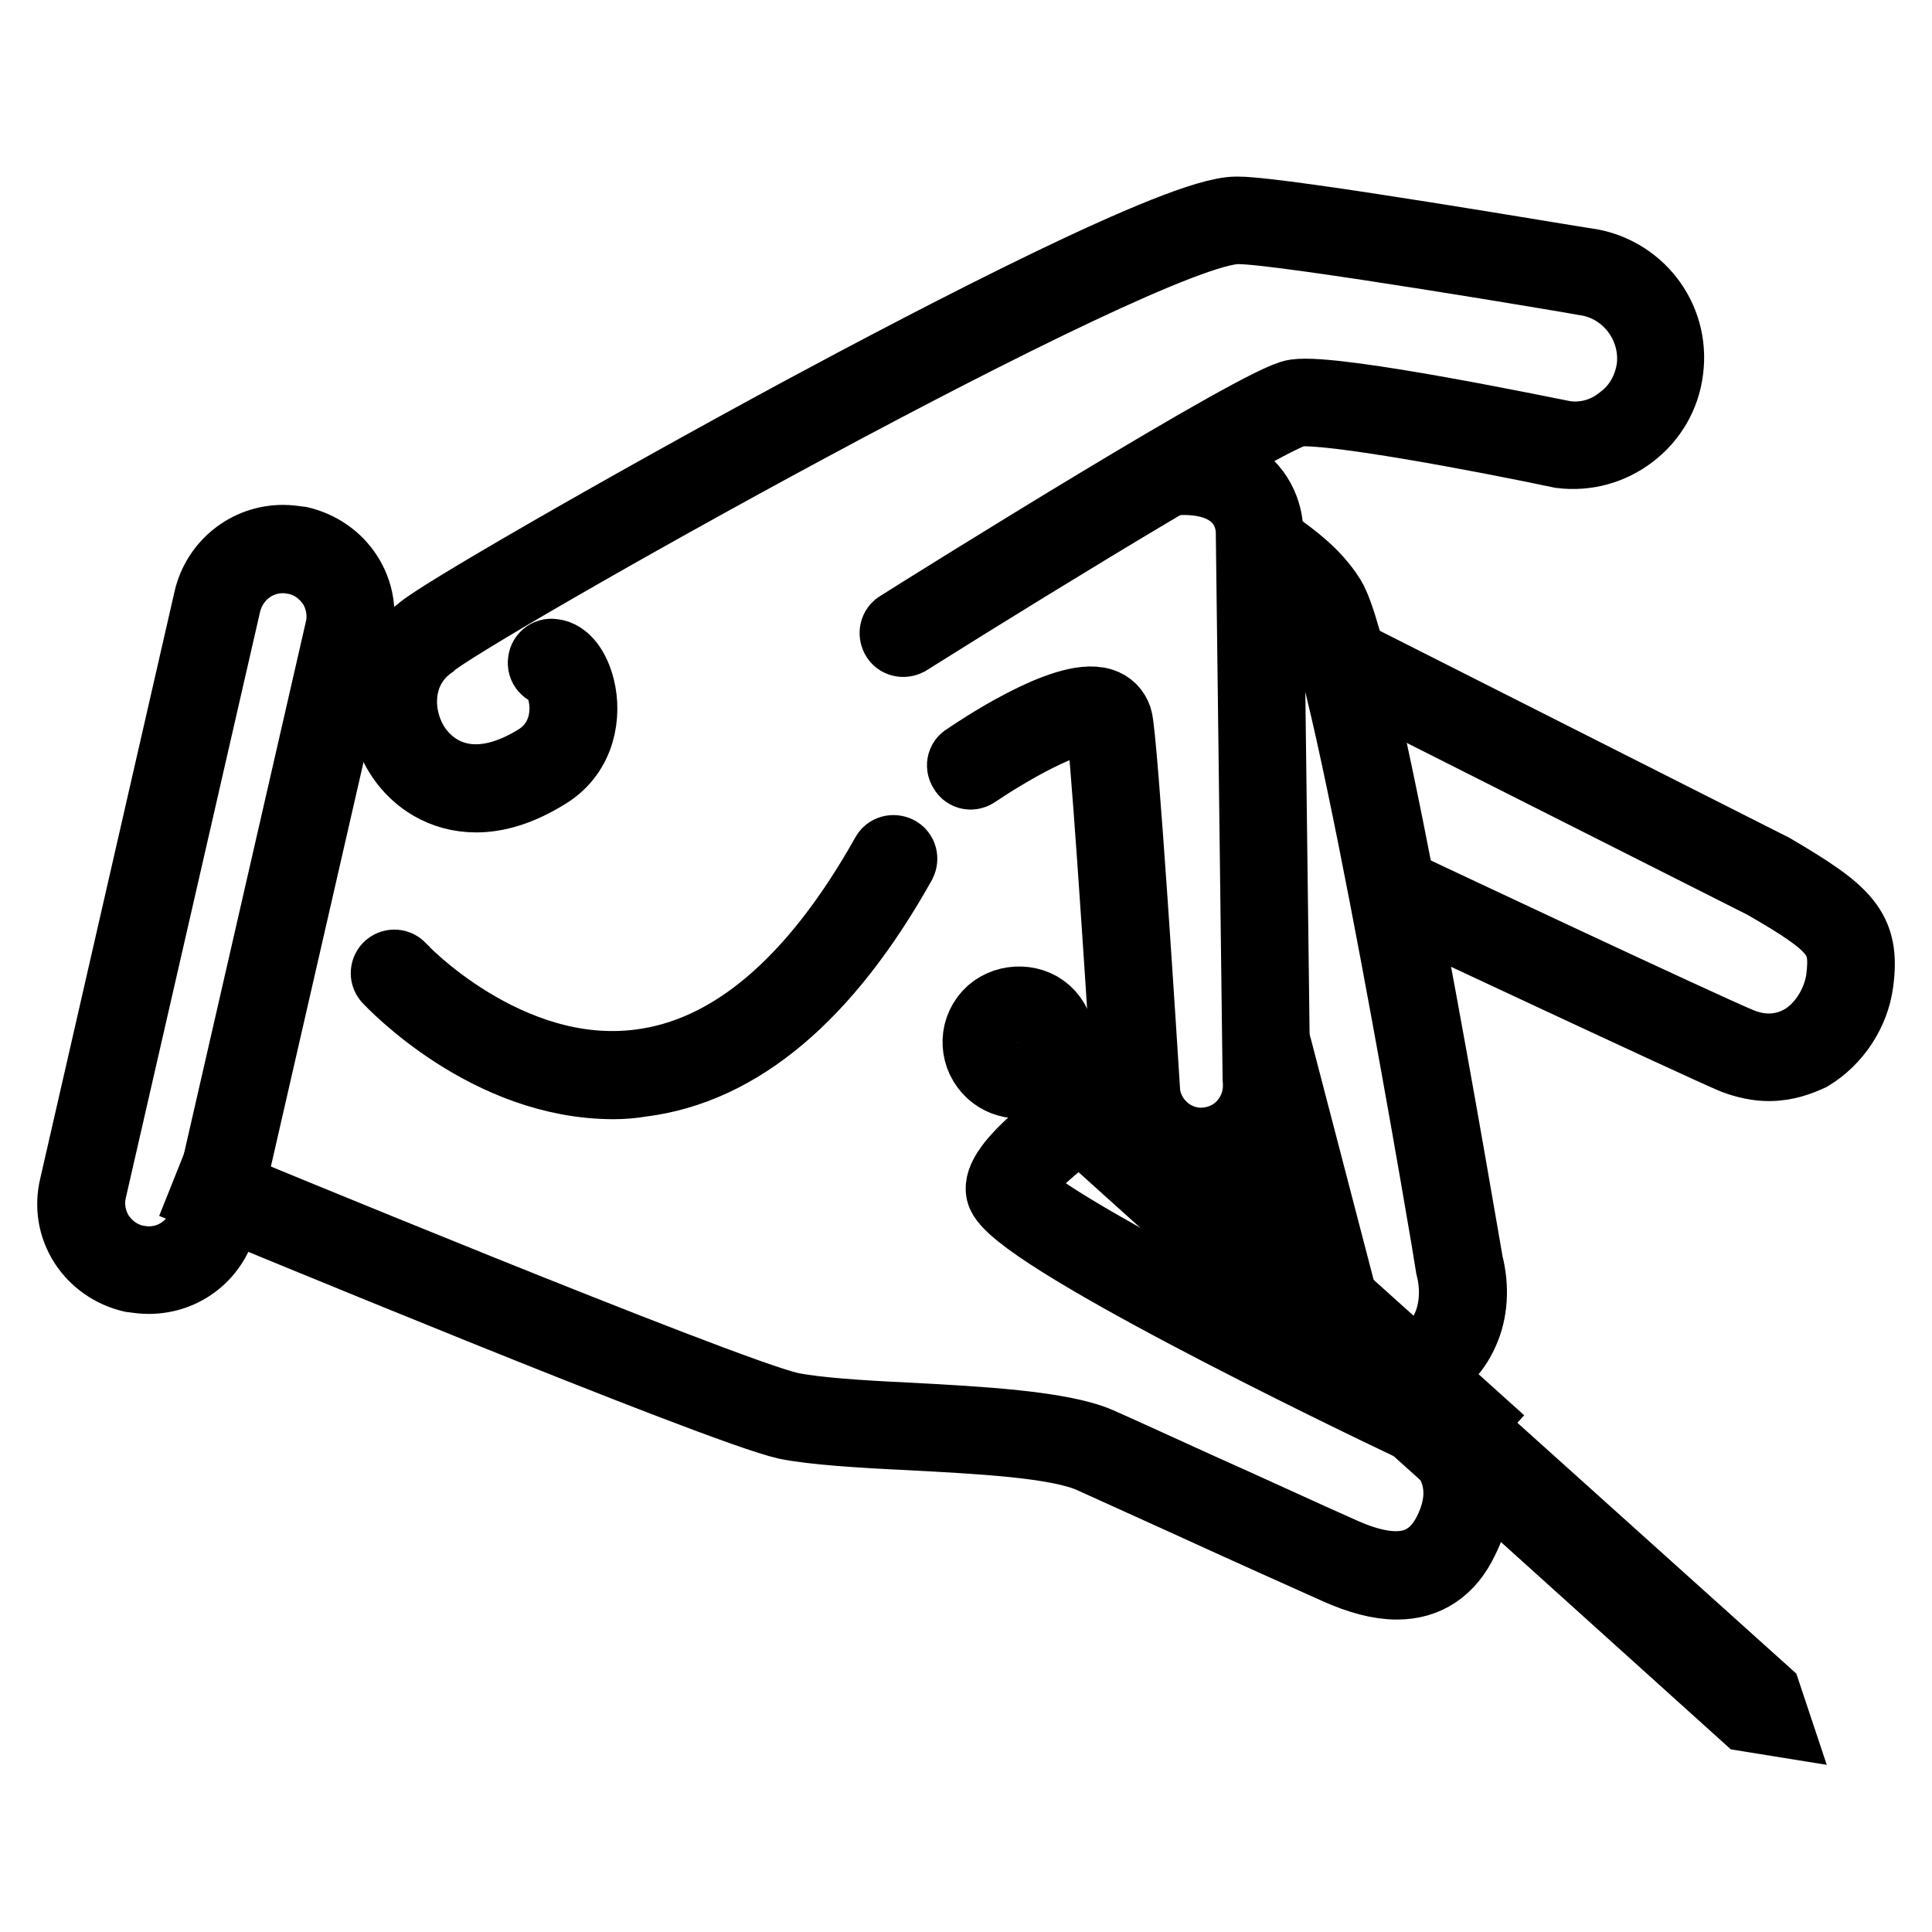 <?xml version="1.0" encoding="utf-8"?>
<!-- Svg Vector Icons : http://www.onlinewebfonts.com/icon -->
<!DOCTYPE svg PUBLIC "-//W3C//DTD SVG 1.1//EN" "http://www.w3.org/Graphics/SVG/1.1/DTD/svg11.dtd">
<svg version="1.1" xmlns="http://www.w3.org/2000/svg" xmlns:xlink="http://www.w3.org/1999/xlink" x="0px" y="0px" viewBox="0 0 256 256" enable-background="new 0 0 256 256" xml:space="preserve">
<g> <path stroke-width="10" fill-opacity="0" stroke="#000000"  d="M63.1,105.3c-4.4,0-7.7-2.3-9.6-5.1c-3.3-4.8-3.3-12.2,2.4-16.3c1.6-1.7,25.8-15.7,50.4-29 c18.4-9.9,50.2-26.5,57.5-26.5h0c0.1,0,0.1,0,0.2,0c6,0,44.4,6.6,46.1,6.8c6.7,0.9,11.5,7,10.6,13.8c-0.4,3.3-2.1,6.2-4.7,8.2 c-2.6,2-5.8,2.9-9.1,2.5c-10.4-2.2-31.1-6.1-35.1-5.5c-3,0.4-32.6,18.4-51.7,30.4c-0.4,0.2-0.9,0.1-1.1-0.3c0,0,0,0,0,0 c-0.2-0.4-0.1-0.9,0.3-1.1c0,0,0,0,0,0c4.9-3.1,48.1-30.1,52.4-30.6c5.4-0.8,34.4,5.3,35.6,5.5c2.8,0.4,5.6-0.4,7.8-2.2 c2.3-1.7,3.7-4.3,4.1-7.1c0.7-5.8-3.4-11.2-9.2-12c-0.4-0.1-40-6.8-45.8-6.8c-0.1,0-0.1,0-0.2,0h0C151.6,30,60.5,81.5,56.9,85.1 C52,88.6,52,95,54.8,99.2c2.8,4.1,8.6,6.7,16.7,1.6c3.5-2.3,4.1-6.2,3.4-9.1c-0.5-2-1.4-3-1.9-3.1c-0.4,0-0.8-0.4-0.7-0.9 c0,0,0,0,0,0c0-0.4,0.4-0.8,0.9-0.7c1.4,0.1,2.7,1.8,3.3,4.3c0.8,3.3,0.2,8.2-4.1,10.9C68.9,104.4,65.8,105.3,63.1,105.3z  M234.4,140.9c-1.4,0-2.9-0.3-4.5-0.9c-5-2.1-43.1-20-44.7-20.7c-0.4-0.2-0.6-0.7-0.4-1.1c0,0,0,0,0,0c0.2-0.4,0.7-0.6,1.1-0.4 c0.4,0.2,39.7,18.7,44.6,20.7c3.7,1.5,6.6,0.6,8.4-0.4c2.8-1.6,4.9-4.9,5.4-8.3c0.7-5.7-0.5-7.3-10.4-13l-55.1-27.8 c-0.4-0.2-0.6-0.7-0.4-1.1c0.2-0.4,0.7-0.6,1.1-0.4l0,0l55.2,27.9c9.7,5.7,12.1,7.9,11.2,14.7c-0.5,3.9-2.9,7.5-6.2,9.5 C238.4,140.2,236.6,140.9,234.4,140.9L234.4,140.9z"/> <path stroke-width="10" fill-opacity="0" stroke="#000000"  d="M185.1,209.6c-2.3,0-4.9-0.7-7.8-2c-4-1.8-12.3-5.5-19.7-8.9c-5.5-2.5-10.6-4.8-12.8-5.8 c-4.6-2.1-15.2-2.6-24.5-3.1c-6.4-0.3-12.5-0.7-16-1.4c-9-2-73.9-29-76.7-30.1l0.6-1.5c0.7,0.3,67.6,28,76.4,30 c3.3,0.7,9.3,1.1,15.7,1.4c9.5,0.5,20.2,1.1,25.1,3.2c2.3,1,7.3,3.3,12.8,5.8c7.4,3.3,15.6,7.1,19.7,8.9c7,3.1,11.7,2.2,14.3-2.9 c3.5-6.9-0.1-11.9-4.6-14.4c-8.9-4.2-53.4-25.7-54.6-30.9c-0.7-3,6.9-8.7,9.2-10.3l0.9,1.3c-4.4,3.1-8.9,7.3-8.6,8.6 c0.7,3,28.3,17.6,53.8,29.8c6.6,3.6,8.6,10.1,5.3,16.6C191.8,207.7,188.9,209.6,185.1,209.6z M81.3,143.3 c-16.6,0-29-13.2-29.6-13.8c-0.3-0.3-0.3-0.8,0-1.1c0.3-0.3,0.8-0.3,1.1,0c0.1,0.2,14.3,15.2,31.9,13c12.3-1.5,23.4-10.9,33-28 c0.2-0.4,0.7-0.5,1.1-0.3c0.4,0.2,0.5,0.7,0.3,1.1c-9.8,17.5-21.3,27.2-34.2,28.8C83.7,143.2,82.5,143.3,81.3,143.3z"/> <path stroke-width="10" fill-opacity="0" stroke="#000000"  d="M17.7,168.1c-4.8-1.1-7.8-5.9-6.7-10.7l17.8-77.7c1.1-4.8,5.9-7.8,10.7-6.7c4.8,1.1,7.8,5.9,6.7,10.7 l-17.8,77.7C27.3,166.2,22.5,169.2,17.7,168.1z"/> <path stroke-width="10" fill-opacity="0" stroke="#000000"  d="M19.7,169.1c-0.7,0-1.5-0.1-2.2-0.2c-2.5-0.6-4.7-2.1-6.1-4.3c-1.4-2.2-1.8-4.8-1.2-7.3L28,79.5 c1-4.4,4.9-7.6,9.5-7.6c0.7,0,1.5,0.1,2.2,0.2c2.5,0.6,4.7,2.1,6.1,4.3c1.4,2.2,1.8,4.8,1.2,7.3l-17.8,77.7 C28.2,166,24.3,169.1,19.7,169.1L19.7,169.1z M37.5,73.6c-3.8,0-7,2.6-7.9,6.3l-17.8,77.7c-0.5,2.1-0.1,4.3,1,6.1 c1.2,1.8,2.9,3.1,5.1,3.6c0.6,0.1,1.2,0.2,1.8,0.2c3.8,0,7-2.6,7.9-6.3l17.8-77.7c0.5-2.1,0.1-4.3-1-6.1c-1.2-1.8-2.9-3.1-5.1-3.6 C38.7,73.7,38.1,73.6,37.5,73.6L37.5,73.6z"/> <path stroke-width="10" fill-opacity="0" stroke="#000000"  d="M234.7,227.6l-1-3l0,0L194,188.9l0.9-1l-54.8-49.3c0-0.3,0.1-0.6,0-0.8c-0.1-1.3-0.7-2.6-1.7-3.5 c-2-1.8-5.4-1.6-7.2,0.4c-1.9,2.1-1.7,5.3,0.4,7.2c0.9,0.8,2.1,1.3,3.4,1.3c0.5,0,1.1-0.1,1.6-0.3l54.6,49.2l0.7-0.8l39.7,35.8 L234.7,227.6L234.7,227.6z M132.8,140.6c-1.4-1.3-1.5-3.5-0.3-4.9c0.7-0.7,1.6-1.1,2.6-1.1c0.9,0,1.7,0.3,2.3,0.9 c0.7,0.6,1.1,1.5,1.1,2.4c0,0.9-0.3,1.8-0.9,2.5C136.4,141.7,134.1,141.8,132.8,140.6L132.8,140.6z M138.4,142.2l1.5-1.7l2.5,2.2 l0.1,3.1L138.4,142.2L138.4,142.2z M144.1,147.4l-0.1-3.1l5.3,4.8l0.1,3.1L144.1,147.4z M151.1,153.7l-0.1-3.1l5.3,4.8l0.1,3.1 L151.1,153.7L151.1,153.7z M158.1,160l-0.1-3.1l5,4.5l0.1,3.1L158.1,160z M164.8,166l-0.1-3.1l5,4.5l0.1,3.1L164.8,166z M171.5,172 l-0.1-3.1l5,4.5l0.1,3.1L171.5,172z M178.2,178l-0.1-3.1l5.2,4.7l0.1,3.1L178.2,178z M184.9,181.1l7.5,6.8l-1.5,1.7l-6-5.4 L184.9,181.1z"/> <path stroke-width="10" fill-opacity="0" stroke="#000000"  d="M168.3,138.9l8.3,33c1.5,6.2,6.5,10.2,11.1,9.1c4.6-1.1,7.1-7.1,5.6-13.2c0,0-12.9-81.9-18.1-87.8 c-2.9-3.4-6.5-6.2-8.1-7.5"/> <path stroke-width="10" fill-opacity="0" stroke="#000000"  d="M186.1,182c-1.9,0-3.9-0.7-5.6-2.2c-2.2-1.8-3.9-4.6-4.7-7.7l-8.6-33c-0.1-0.4,0.1-0.9,0.6-1 c0.4-0.1,0.9,0.1,1,0.6l8.6,33c0.7,2.8,2.2,5.3,4.1,6.9c1.9,1.6,4,2.1,6,1.6c2-0.5,3.6-2,4.6-4.3c1-2.3,1.2-5.2,0.5-8 c-0.1-0.9-13.5-80.5-18-87.6c-1.8-2.9-4.6-4.9-6.5-6.3c-0.6-0.4-1.1-0.8-1.4-1.1c-0.3-0.3-0.4-0.8-0.1-1.1c0.3-0.3,0.8-0.4,1.1-0.1 c0.3,0.3,0.8,0.6,1.4,1c1.9,1.4,4.9,3.5,6.9,6.7c4.6,7.3,17.6,84.8,18.2,88.1c0.8,3.1,0.6,6.3-0.6,8.9c-1.2,2.7-3.2,4.6-5.7,5.2 C187.3,181.9,186.7,182,186.1,182L186.1,182z"/> <path stroke-width="10" fill-opacity="0" stroke="#000000"  d="M159.2,153.4c-4.7,0-8.8-3.5-9.4-8.2c-1.2-19-3.1-47.7-3.6-49.4c-0.1-0.4-0.4-0.6-0.8-0.8 c-3.3-1.1-12.9,4.8-16.3,7.1c-0.4,0.3-0.9,0.2-1.1-0.2c-0.3-0.4-0.2-0.9,0.2-1.1c1.3-0.9,13-8.8,17.7-7.3c0.9,0.3,1.5,0.9,1.8,1.8 c0.7,2.1,3.4,44.9,3.7,49.7c0.6,4.2,4.5,7.3,8.8,6.7c2.1-0.3,3.9-1.3,5.2-3c1.3-1.7,1.8-3.7,1.6-5.8l-0.9-72.3c0-0.1,0.1-2.9-2.1-5 c-1.9-1.8-4.8-2.6-8.8-2.3c-0.4,0-0.8-0.3-0.9-0.8c0-0.4,0.3-0.8,0.8-0.9c4.4-0.3,7.8,0.6,10,2.8c2.7,2.6,2.6,6,2.6,6.2l0.9,72.2 c0.3,2.4-0.3,4.9-1.9,6.9c-1.5,2-3.8,3.3-6.3,3.6C160,153.4,159.6,153.4,159.2,153.4L159.2,153.4z"/></g>
</svg>